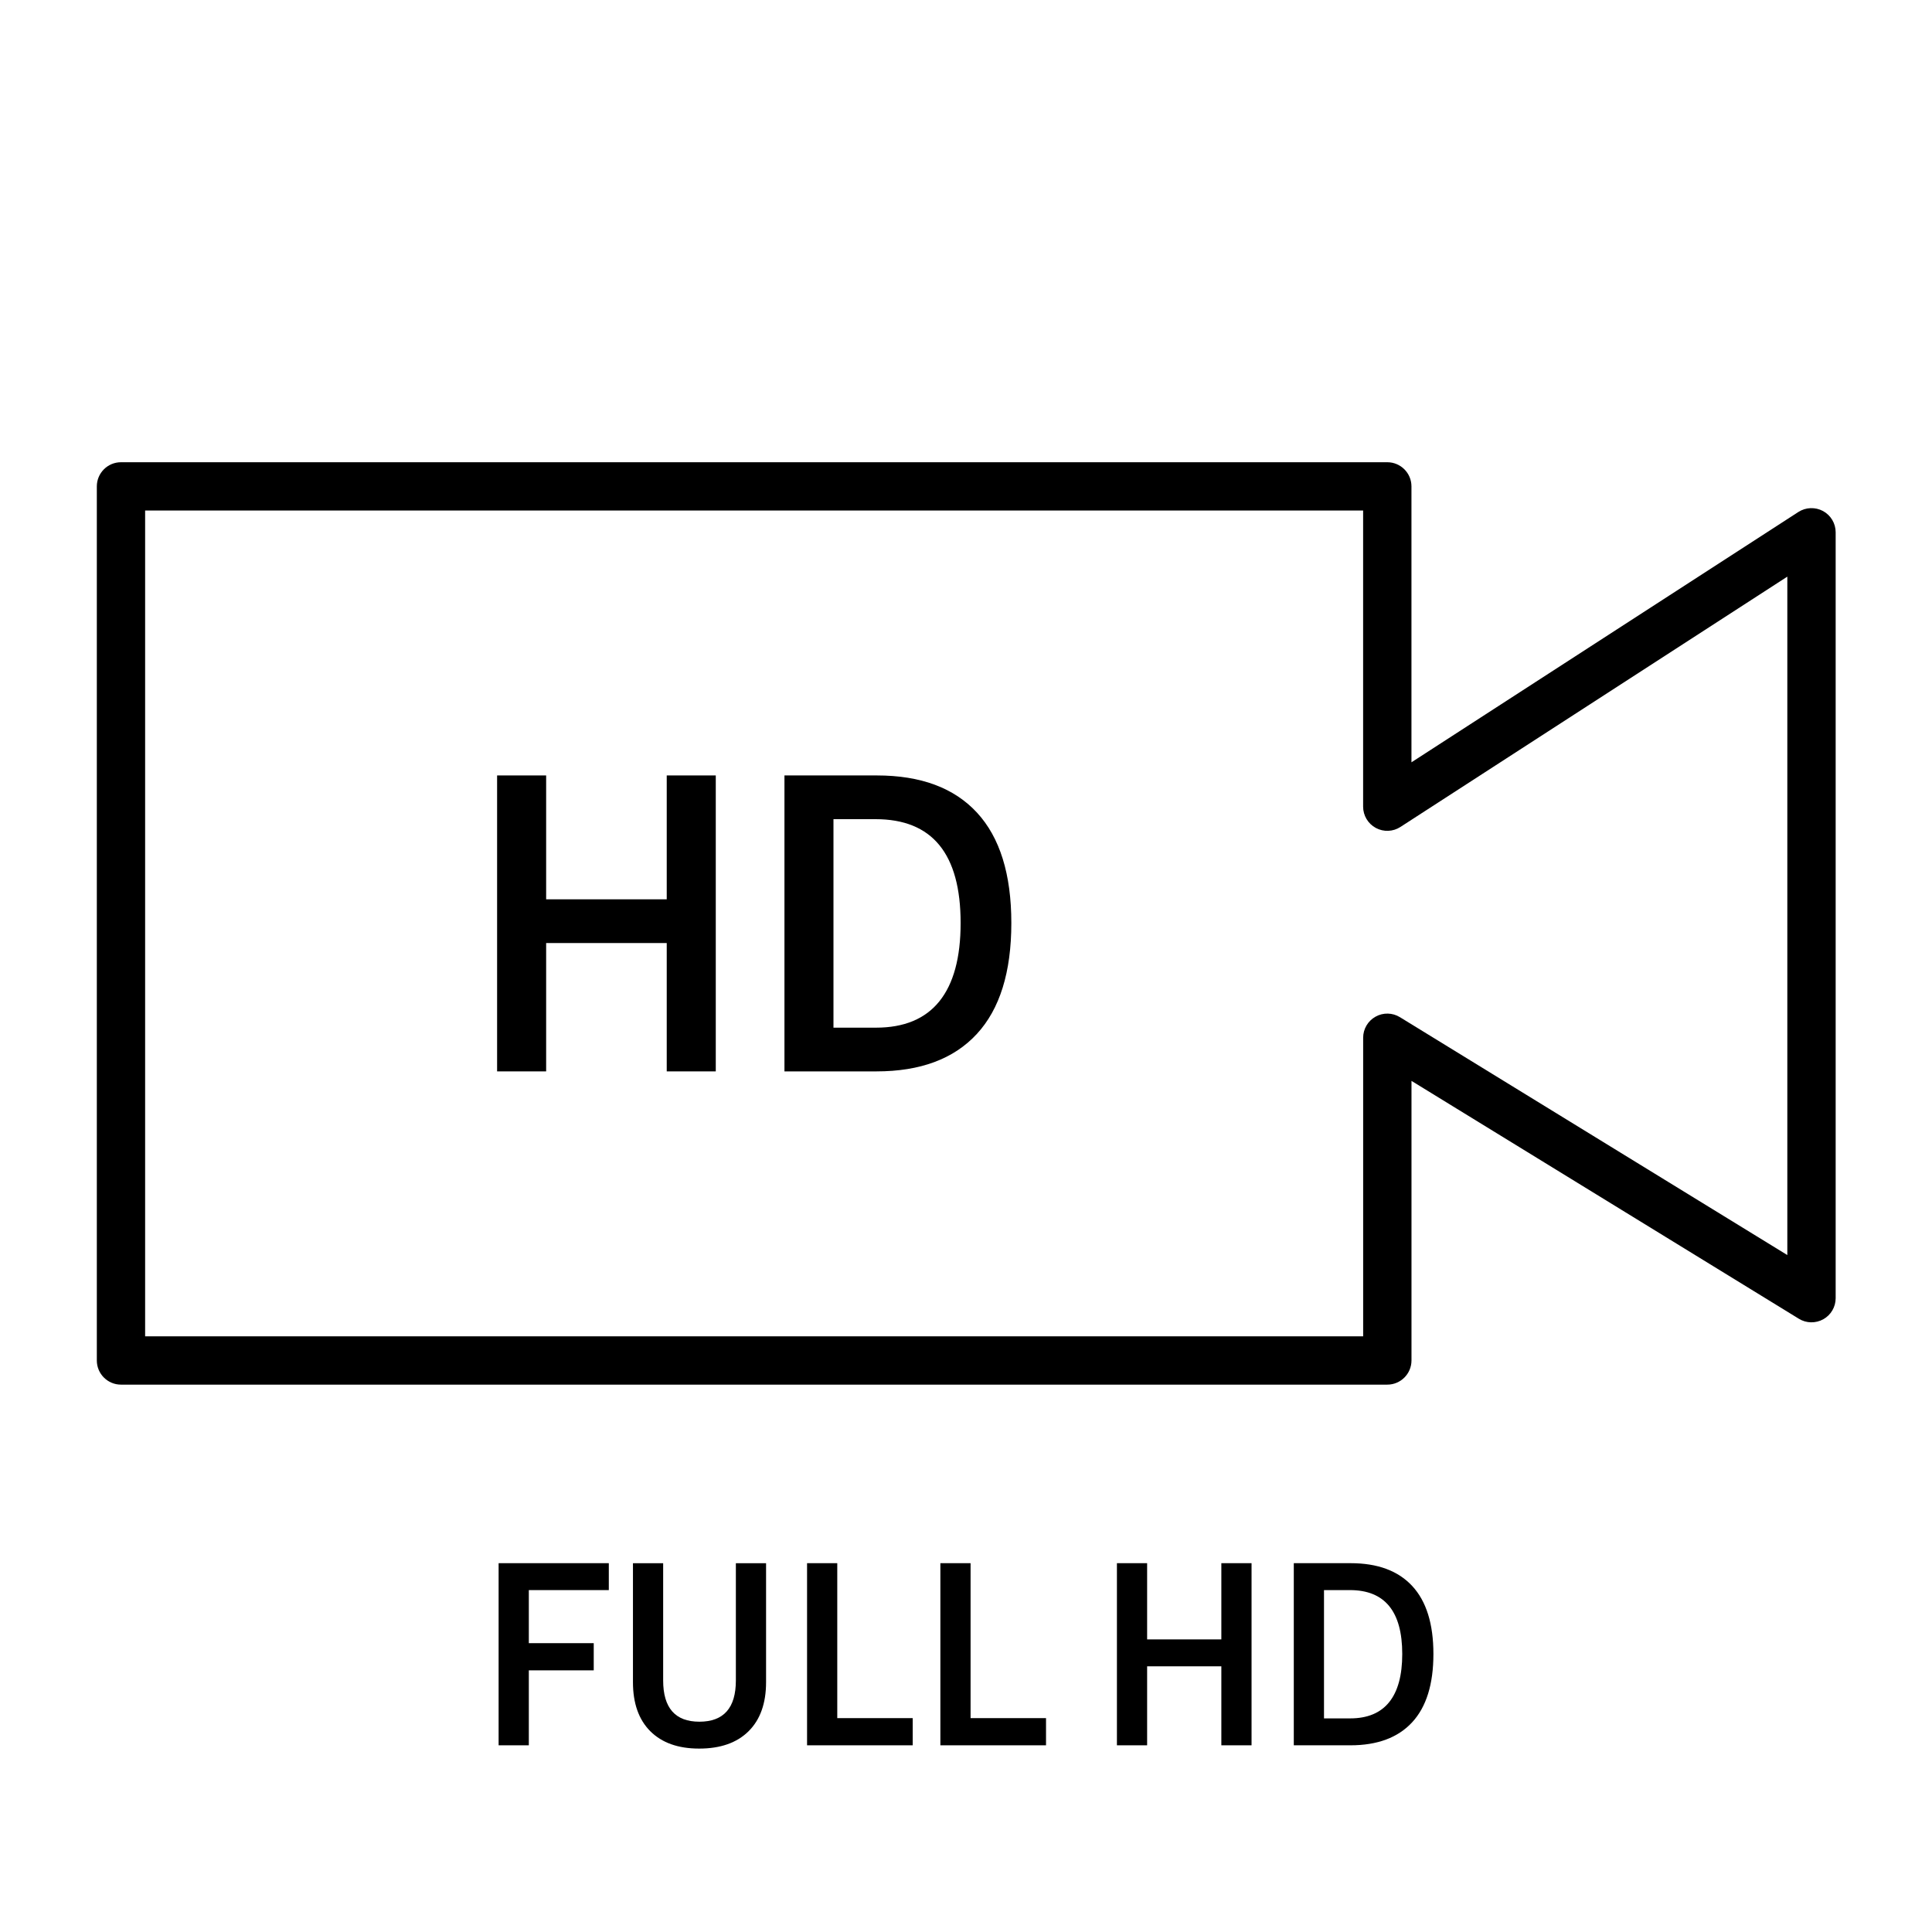 <?xml version="1.0" encoding="utf-8"?>
<!-- Generator: Adobe Illustrator 19.2.1, SVG Export Plug-In . SVG Version: 6.00 Build 0)  -->
<svg version="1.1" id="Layer_1" xmlns="http://www.w3.org/2000/svg" xmlns:xlink="http://www.w3.org/1999/xlink" x="0px" y="0px"
	 viewBox="0 0 60 60" style="enable-background:new 0 0 60 60;" xml:space="preserve">
<g>
	<path d="M16.423,49.382v1.648h2.016v0.844h-2.016v2.328h-0.938v-5.656h3.422v0.836H16.423z"
		/>
	<path d="M20.196,53.765c-0.359-0.359-0.539-0.867-0.539-1.523v-3.695h0.938v3.641
		c0,0.854,0.375,1.281,1.125,1.281c0.755,0,1.133-0.427,1.133-1.281v-3.641h0.938v3.695
		c0,0.656-0.181,1.164-0.543,1.523s-0.874,0.539-1.535,0.539
		C21.061,54.304,20.556,54.124,20.196,53.765z"/>
	<path d="M28.345,53.358v0.844h-3.281v-5.656h0.938v4.812H28.345z"/>
	<path d="M32.485,53.358v0.844h-3.281v-5.656h0.938v4.812H32.485z"/>
	<path d="M38.868,48.546v5.656h-0.938v-2.453h-2.305v2.453h-0.938v-5.656h0.938v2.367h2.305
		v-2.367H38.868z"/>
	<path d="M43.86,49.257c0.438,0.474,0.656,1.177,0.656,2.109
		c0,0.938-0.22,1.645-0.66,2.121s-1.079,0.715-1.918,0.715h-1.758v-5.656h1.766
		C42.785,48.546,43.423,48.783,43.86,49.257z M43.142,52.862
		c0.271-0.336,0.406-0.835,0.406-1.496c0-1.323-0.542-1.984-1.625-1.984h-0.805v3.984
		h0.812C42.467,53.366,42.871,53.198,43.142,52.862z"/>
</g>
<g>
	<g>
		<g>
			<path d="M22.229,24.082v9.191h-1.523v-3.986h-3.745v3.986h-1.523v-9.191h1.523
				v3.847h3.745v-3.847H22.229z"/>
		</g>
		<g>
			<path d="M30.341,25.237c0.711,0.77,1.067,1.913,1.067,3.428
				c0,1.523-0.357,2.673-1.073,3.447c-0.715,0.774-1.754,1.161-3.117,1.161h-2.856
				v-9.191h2.869C28.594,24.082,29.63,24.467,30.341,25.237z M29.173,31.097
				c0.44-0.546,0.66-1.357,0.66-2.432c0-2.15-0.88-3.225-2.641-3.225h-1.308
				v6.475h1.32C28.077,31.915,28.733,31.643,29.173,31.097z"/>
		</g>
	</g>
	<g>
		<g>
			<path d="M43.084,43.001H3.757c-0.414,0-0.75-0.336-0.75-0.75V15.105
				c0-0.414,0.336-0.75,0.75-0.75h39.327c0.414,0,0.75,0.336,0.75,0.75v8.569l12.016-7.774
				c0.23-0.148,0.524-0.159,0.766-0.029c0.241,0.131,0.392,0.384,0.392,0.659
				v23.787c0,0.271-0.146,0.521-0.384,0.654c-0.238,0.131-0.528,0.127-0.759-0.016
				l-12.03-7.387v8.683C43.834,42.665,43.498,43.001,43.084,43.001z M4.507,41.501
				h37.827v-9.273c0-0.271,0.146-0.521,0.384-0.654
				c0.236-0.133,0.526-0.128,0.759,0.016l12.03,7.387V17.908l-12.016,7.774
				c-0.229,0.149-0.523,0.161-0.766,0.029c-0.241-0.131-0.392-0.384-0.392-0.659
				v-9.197H4.507V41.501z"/>
		</g>
	</g>
</g>
</svg>
